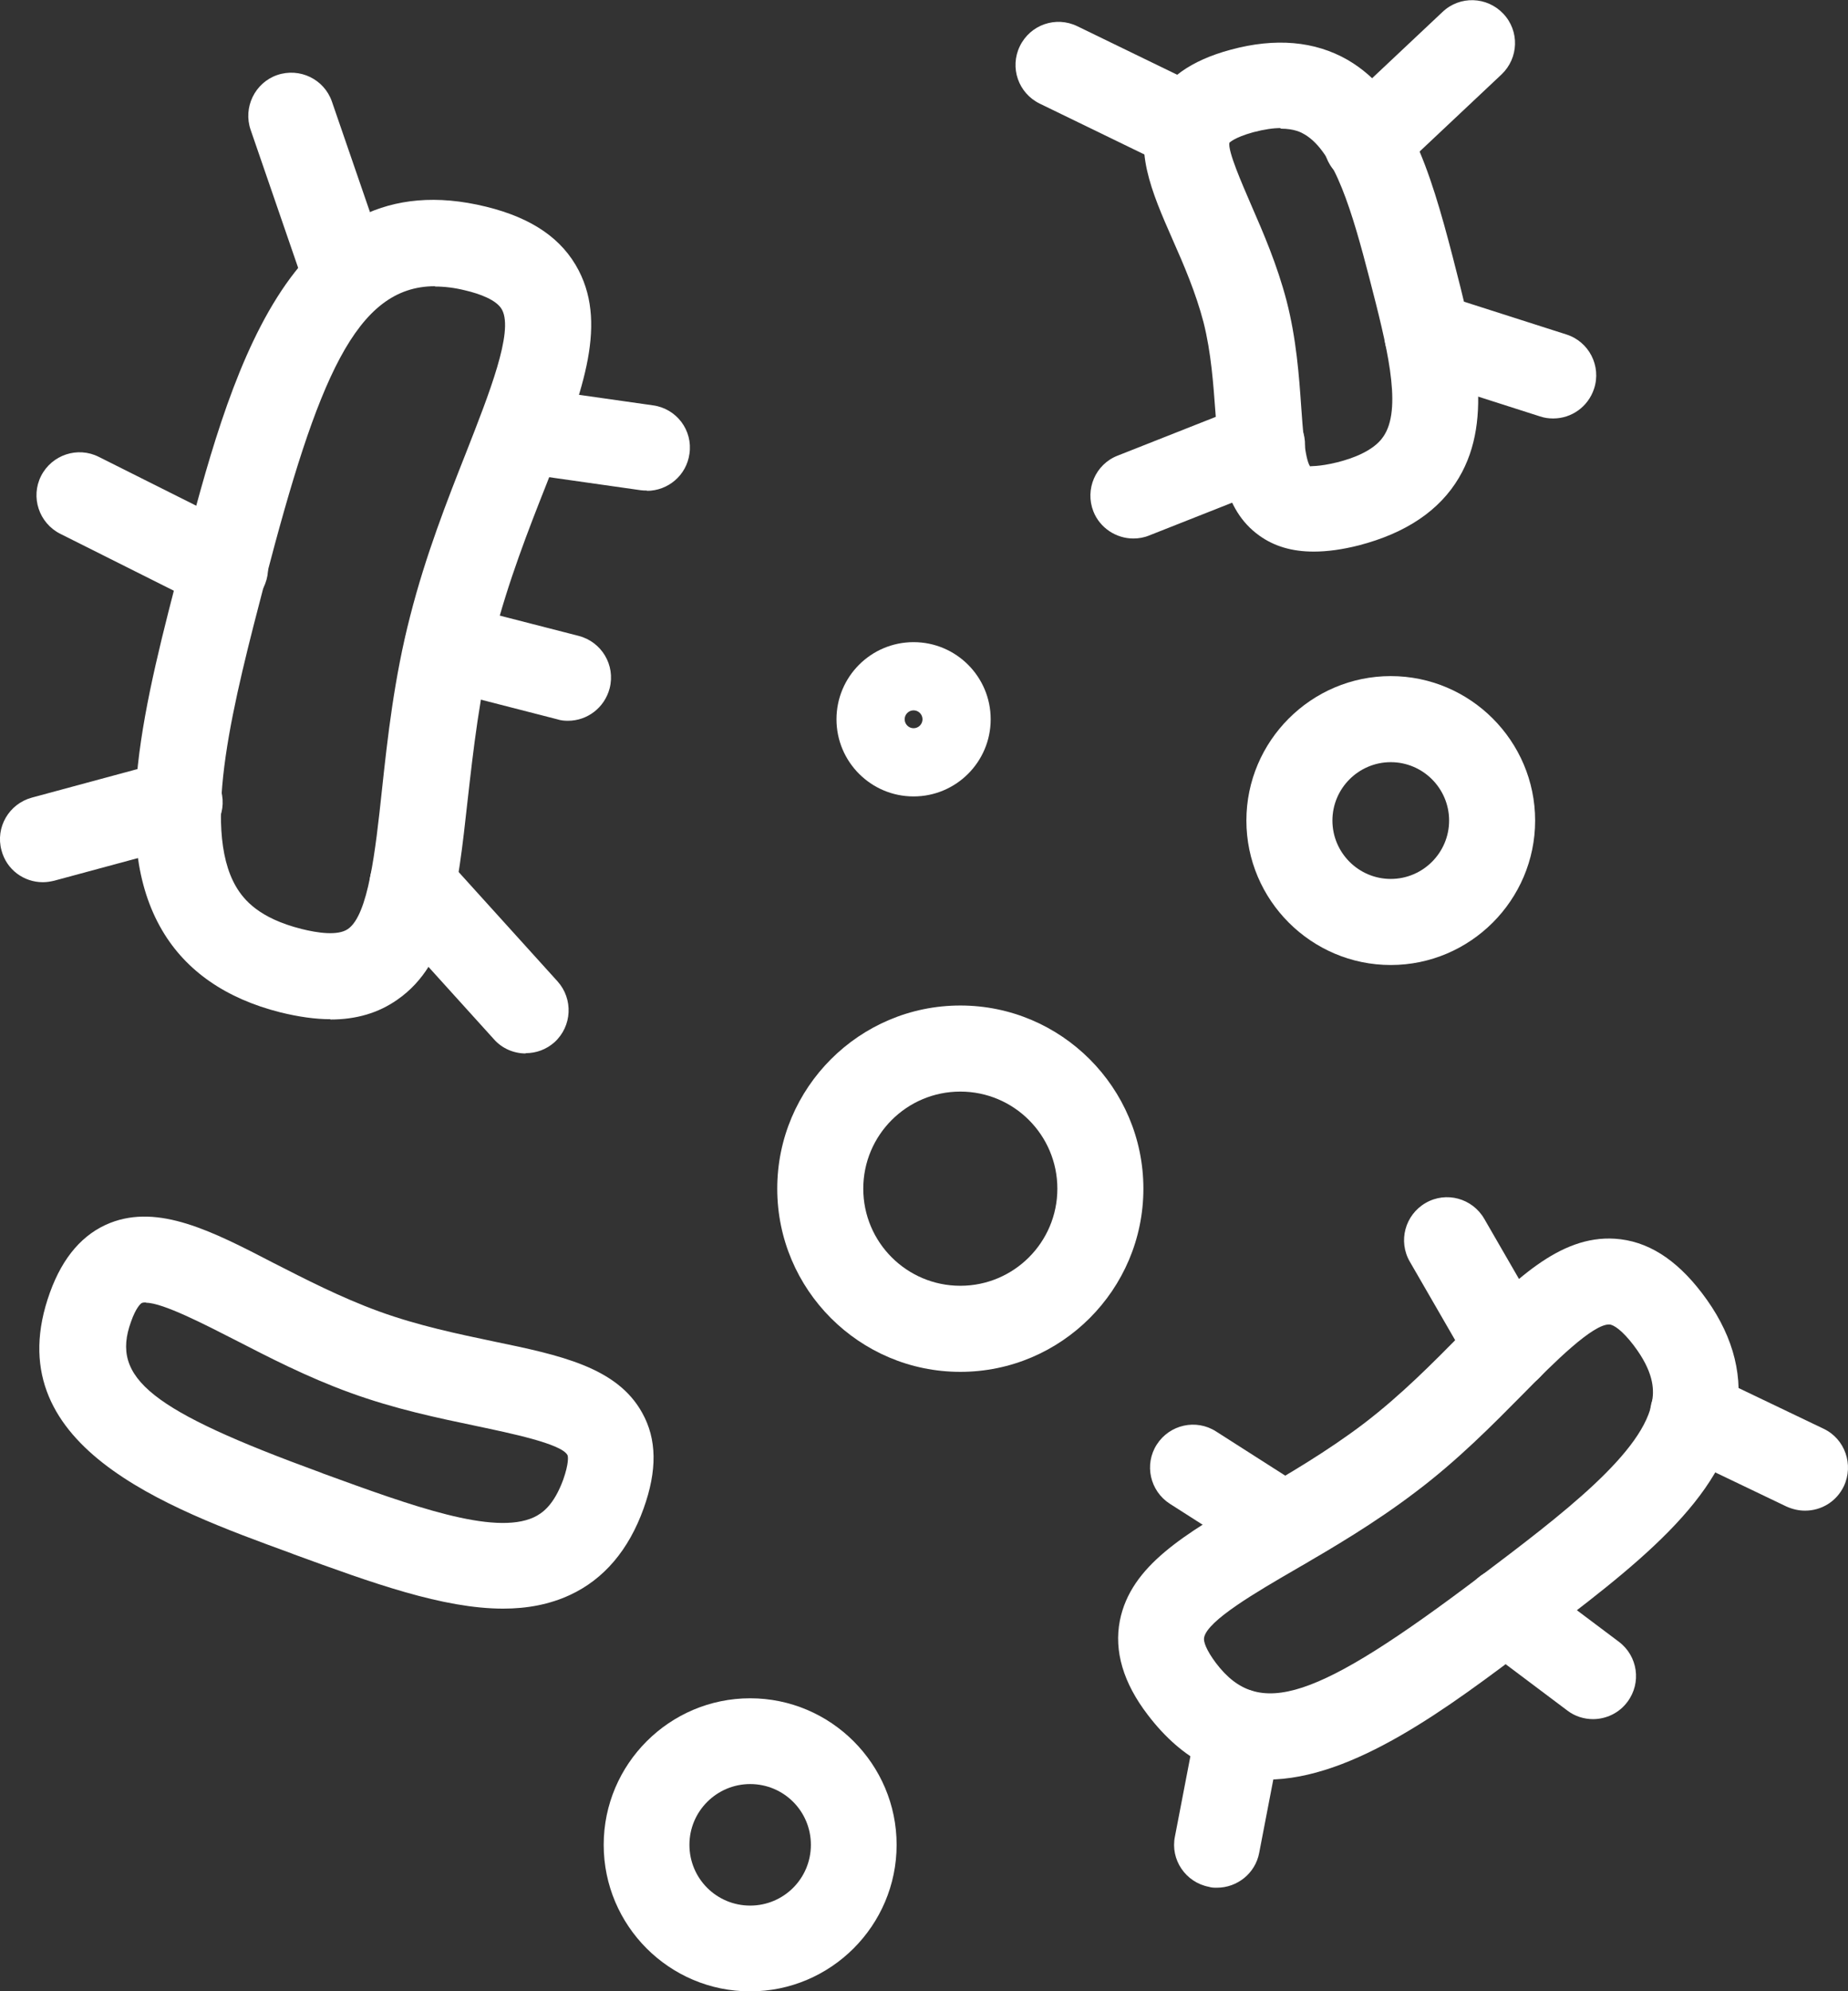 <?xml version="1.0" encoding="UTF-8"?><svg id="Layer_2" xmlns="http://www.w3.org/2000/svg" viewBox="0 0 62.08 66.86"><rect x="0" y="0" width="62.08" height="66.86" fill="#333333" stroke="none"/><defs><style>.cls-1{fill:#fff;}</style></defs><g id="Layer_3"><g><path class="cls-1" d="M11.1,34.22c-.51,0-1.07-.08-1.68-.23-1.83-.46-3.17-1.39-3.97-2.75-1.8-3.05-.6-7.63,.67-12.48,1.57-6,3.53-13.46,10.21-11.82,1.55,.38,2.56,1.08,3.11,2.14,.99,1.91,.07,4.23-1.08,7.17-.61,1.54-1.29,3.28-1.77,5.15h0c-.48,1.89-.69,3.79-.88,5.46-.34,3.07-.6,5.49-2.37,6.71-.63,.44-1.37,.66-2.24,.66Zm3.51-24.61c-2.66,0-3.94,3.13-5.7,9.88-1.06,4.06-2.16,8.27-.98,10.28,.26,.44,.77,1.06,2.2,1.42,.52,.13,1.22,.24,1.56,0,.68-.47,.92-2.6,1.14-4.66,.19-1.76,.41-3.76,.95-5.85,.52-2.04,1.24-3.87,1.88-5.49,.78-1.99,1.59-4.04,1.21-4.78-.17-.34-.77-.55-1.24-.66-.36-.09-.7-.13-1.02-.13Zm.57,11.43h0Z"/><path class="cls-1" d="M21.74,16.47c-.07,0-.14,0-.21-.01l-4.22-.6c-.79-.11-1.34-.84-1.22-1.63,.11-.79,.84-1.34,1.63-1.22l4.22,.6c.79,.11,1.34,.84,1.22,1.63-.1,.72-.72,1.24-1.43,1.24Z"/><path class="cls-1" d="M19.08,24.2c-.12,0-.24-.01-.36-.05l-4.05-1.04c-.77-.2-1.24-.98-1.04-1.76,.2-.77,.98-1.24,1.76-1.04l4.05,1.04c.77,.2,1.24,.98,1.04,1.76-.17,.65-.75,1.09-1.4,1.09Z"/><path class="cls-1" d="M17.66,35.37c-.39,0-.79-.16-1.07-.48l-3.81-4.21c-.53-.59-.49-1.5,.1-2.04,.59-.53,1.5-.49,2.04,.1l3.81,4.21c.53,.59,.49,1.5-.1,2.04-.28,.25-.62,.37-.97,.37Z"/><path class="cls-1" d="M1.44,29.62c-.64,0-1.22-.42-1.39-1.07-.21-.77,.25-1.56,1.02-1.77l4.59-1.24c.77-.21,1.56,.25,1.77,1.02,.21,.77-.25,1.56-1.02,1.77l-4.59,1.24c-.13,.03-.25,.05-.38,.05Z"/><path class="cls-1" d="M7.56,20.52c-.22,0-.44-.05-.65-.15l-4.89-2.45c-.71-.36-1-1.23-.64-1.94,.36-.71,1.23-1,1.94-.64l4.89,2.45c.71,.36,1,1.23,.64,1.94-.25,.5-.76,.8-1.29,.8Z"/><path class="cls-1" d="M11.64,10.73c-.6,0-1.16-.38-1.36-.97l-1.86-5.4c-.26-.75,.14-1.58,.89-1.84,.76-.26,1.58,.14,1.84,.89l1.86,5.4c.26,.75-.14,1.58-.89,1.84-.16,.05-.31,.08-.47,.08Z"/><path class="cls-1" d="M32.26,46.06c-3.39,0-6.15-2.76-6.15-6.15s2.76-6.15,6.15-6.15,6.15,2.76,6.15,6.15-2.76,6.15-6.15,6.15Zm0-9.41c-1.8,0-3.26,1.46-3.26,3.26s1.46,3.26,3.26,3.26,3.26-1.46,3.26-3.26-1.46-3.26-3.26-3.26Z"/><path class="cls-1" d="M46.72,32.4c-2.67,0-4.85-2.18-4.85-4.85s2.18-4.85,4.85-4.85,4.85,2.18,4.85,4.85-2.18,4.85-4.85,4.85Zm0-6.81c-1.08,0-1.96,.88-1.96,1.96s.88,1.96,1.96,1.96,1.96-.88,1.96-1.96-.88-1.96-1.96-1.96Z"/><path class="cls-1" d="M16.91,54.01c-2.03,0-4.4-.86-7.03-1.82l-.1-.04c-4.2-1.53-9.96-3.63-8.1-8.76,.43-1.19,1.11-1.97,2.02-2.33,1.63-.64,3.42,.27,5.48,1.34,1.06,.54,2.26,1.16,3.55,1.63,1.32,.48,2.67,.76,3.86,1.01,2.22,.46,4.13,.86,4.98,2.39,.5,.89,.51,1.94,.05,3.22-.5,1.39-1.33,2.37-2.47,2.9-.69,.32-1.44,.46-2.25,.46Zm-12.01-10.28c-.05,0-.1,0-.14,.02-.04,.02-.2,.17-.36,.63-.69,1.9,.68,2.98,6.37,5.06l.1,.04c2.94,1.07,5.72,2.09,7.07,1.46,.27-.13,.66-.39,.98-1.26,.19-.54,.17-.79,.14-.83-.21-.38-1.92-.73-3.05-.97-1.29-.27-2.74-.57-4.25-1.12h0c-1.46-.53-2.75-1.2-3.88-1.78-.98-.5-2.41-1.24-2.97-1.24Z"/><path class="cls-1" d="M44.13,18.52c-.73,0-1.33-.18-1.83-.54-1.24-.89-1.35-2.47-1.47-4.14-.07-.93-.14-1.99-.4-3.02-.26-.99-.65-1.9-1.04-2.78-.7-1.59-1.36-3.1-.68-4.5,.43-.89,1.29-1.51,2.63-1.87,1.51-.41,2.83-.29,3.93,.34,1.98,1.15,2.77,3.68,3.53,6.61,.72,2.79,1.4,5.41,.21,7.42-.65,1.1-1.78,1.86-3.36,2.27-.55,.14-1.06,.21-1.51,.21Zm-.11-2.86h0Zm-1-11.36c-.24,0-.54,.04-.92,.14-.65,.18-.79,.35-.8,.35-.06,.28,.42,1.37,.73,2.09,.41,.94,.87,2,1.19,3.22h0c.33,1.28,.42,2.53,.49,3.54,.05,.7,.12,1.76,.3,2.02,.01-.02,.27,.02,.92-.14,1.22-.31,1.5-.79,1.59-.94,.58-.98,.05-3.04-.51-5.21-.58-2.24-1.17-4.27-2.19-4.86-.1-.06-.33-.19-.8-.19Z"/><path class="cls-1" d="M45.91,6.22c-.38,0-.77-.15-1.05-.45-.55-.58-.52-1.49,.06-2.04l3.54-3.33c.58-.55,1.49-.52,2.04,.06,.55,.58,.52,1.49-.06,2.04l-3.54,3.33c-.28,.26-.63,.39-.99,.39Z"/><path class="cls-1" d="M52.17,14.05c-.15,0-.29-.02-.44-.07l-4.22-1.35c-.76-.24-1.18-1.06-.93-1.82,.24-.76,1.06-1.18,1.82-.93l4.22,1.35c.76,.24,1.18,1.06,.93,1.82-.2,.61-.76,1-1.37,1Z"/><path class="cls-1" d="M38.07,18.08c-.57,0-1.12-.35-1.34-.91-.29-.74,.07-1.58,.81-1.87l4.33-1.71c.74-.29,1.58,.07,1.87,.81,.29,.74-.07,1.58-.81,1.87l-4.33,1.71c-.17,.07-.35,.1-.53,.1Z"/><path class="cls-1" d="M39.39,5.49c-.21,0-.43-.05-.63-.15l-3.83-1.86c-.72-.35-1.02-1.21-.67-1.93,.35-.72,1.21-1.02,1.93-.67l3.83,1.86c.72,.35,1.02,1.21,.67,1.93-.25,.51-.76,.81-1.3,.81Z"/><path class="cls-1" d="M30.69,26.74c-1.43,0-2.59-1.16-2.59-2.59s1.16-2.59,2.59-2.59,2.59,1.16,2.59,2.59-1.16,2.59-2.59,2.59Zm0-2.89c-.17,0-.3,.14-.3,.3s.13,.3,.3,.3,.3-.14,.3-.3-.13-.3-.3-.3Z"/><path class="cls-1" d="M25.2,66.86c-2.72,0-4.92-2.21-4.92-4.92s2.21-4.92,4.92-4.92,4.92,2.21,4.92,4.92-2.21,4.92-4.92,4.92Zm0-6.96c-1.12,0-2.04,.91-2.04,2.04s.91,2.04,2.04,2.04,2.04-.91,2.04-2.04-.91-2.04-2.04-2.04Z"/><path class="cls-1" d="M42.57,59.75c-1.45,0-2.82-.61-4.01-2.17-.83-1.08-1.14-2.15-.94-3.17,.37-1.85,2.18-2.9,4.47-4.23,1.16-.67,2.48-1.44,3.72-2.38h0c1.26-.96,2.34-2.06,3.3-3.03,1.75-1.77,3.27-3.3,5.14-3.18,1.08,.07,2.04,.67,2.92,1.82,.98,1.28,1.38,2.61,1.19,3.96-.4,2.94-3.42,5.22-6.91,7.85-2.77,2.09-5.99,4.53-8.89,4.53Zm4.99-9.66c-1.38,1.05-2.78,1.87-4.02,2.59-1.33,.77-2.98,1.73-3.09,2.3-.03,.13,.07,.42,.4,.86,1.44,1.89,3.35,1.26,8.87-2.91,2.73-2.06,5.55-4.19,5.79-5.94,.05-.36,.04-.94-.63-1.82-.38-.5-.67-.69-.81-.7-.55-.03-1.86,1.27-2.9,2.33-1.03,1.04-2.19,2.22-3.61,3.29h0Z"/><path class="cls-1" d="M50.69,46.68c-.5,0-.98-.26-1.25-.72l-2.08-3.6c-.4-.69-.16-1.57,.53-1.97,.69-.4,1.57-.16,1.97,.53l2.08,3.6c.4,.69,.16,1.57-.53,1.97-.23,.13-.48,.19-.72,.19Z"/><path class="cls-1" d="M43.14,52.68c-.27,0-.53-.07-.77-.23l-3.07-1.96c-.67-.43-.87-1.32-.44-1.99,.43-.67,1.32-.87,1.99-.44l3.07,1.96c.67,.43,.87,1.32,.44,1.99-.28,.43-.74,.67-1.22,.67Z"/><path class="cls-1" d="M53.52,57.72c-.3,0-.61-.09-.87-.29l-2.93-2.2c-.64-.48-.77-1.38-.29-2.02,.48-.64,1.38-.77,2.02-.29l2.93,2.2c.64,.48,.77,1.38,.29,2.02-.28,.38-.72,.58-1.16,.58Z"/><path class="cls-1" d="M40.88,63.38c-.09,0-.18,0-.27-.03-.78-.15-1.3-.91-1.14-1.69l.73-3.79c.15-.78,.91-1.3,1.69-1.14,.78,.15,1.3,.91,1.14,1.69l-.73,3.79c-.13,.69-.74,1.17-1.42,1.17Z"/><path class="cls-1" d="M60.63,50.72c-.21,0-.42-.05-.62-.14l-3.76-1.8c-.72-.34-1.02-1.21-.68-1.93s1.21-1.02,1.93-.68l3.76,1.8c.72,.34,1.02,1.21,.68,1.93-.25,.52-.76,.82-1.3,.82Z"/></g></g></svg>